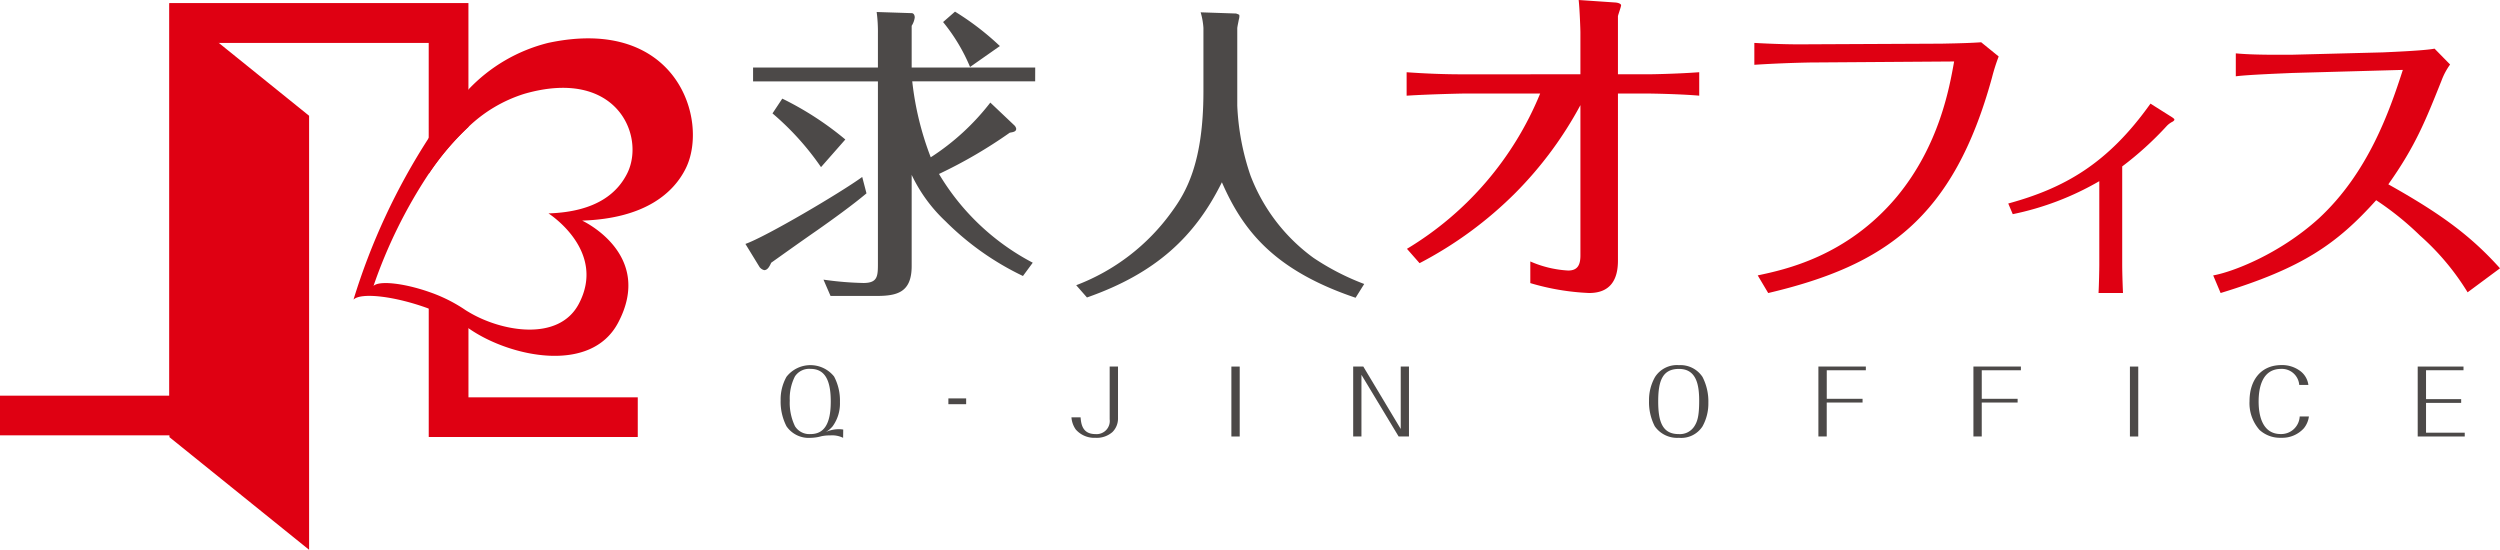 <svg xmlns="http://www.w3.org/2000/svg" width="360" height="79.171" viewBox="0 0 360 79.171">
  <g id="header_logo" transform="translate(0 0)">
    <g id="グループ_52" data-name="グループ 52" transform="translate(0 0.446)">
      <path id="パス_411" data-name="パス 411" d="M490.355,210.1H458.731v56.5H428.62v-5.712h24.391V204.36h43.063v17.829a38.558,38.558,0,0,0-5.72,6.76Z" transform="translate(-428.62 -204.36)" fill="#df0012"/>
      <path id="パス_412" data-name="パス 412" d="M537.083,272.083v5.712h-30.1V257.13a22.1,22.1,0,0,1,5.05,2.466c.213.15.433.291.67.425v12.062Z" transform="translate(-445.245 -215.316)" fill="#df0012"/>
      <path id="パス_413" data-name="パス 413" d="M479.7,283.086l-20.111-16.222v-62.5L479.7,220.586Z" transform="translate(-435.19 -204.361)" fill="#df0012"/>
      <path id="パス_414" data-name="パス 414" d="M521.285,211.455a23.669,23.669,0,0,0-11.5,6.712,46.556,46.556,0,0,0-5.72,6.988,92.924,92.924,0,0,0-10.833,23.273c1.063-1.071,5.98-.5,10.833,1.292a28.024,28.024,0,0,1,5.72,2.828l.213.142c5.791,3.963,17.38,6.508,21.327-.914,5.278-9.919-5.168-14.725-5.168-14.725,9.147-.307,13.212-4.065,14.922-7.524C544.463,222.7,539.87,207.492,521.285,211.455Zm11.376,18.766c-1.331,2.679-4.254,5.562-11.353,5.791,0,0,8.446,5.357,4.357,13.047-2.923,5.491-11.219,3.955-15.883,1.134-.236-.134-.457-.276-.67-.425a22.1,22.1,0,0,0-5.05-2.466c-3.608-1.253-7.161-1.639-7.949-.843a70.811,70.811,0,0,1,7.949-16.143,38.553,38.553,0,0,1,5.72-6.76,20.424,20.424,0,0,1,8.083-4.774C531.2,214.969,535.285,224.9,532.661,230.221Z" transform="translate(-442.328 -205.728)" fill="#df0012"/>
    </g>
    <g id="グループ_53" data-name="グループ 53" transform="translate(107.339 0)">
      <path id="パス_415" data-name="パス 415" d="M593.122,205.92l-1.717,1.5a26.073,26.073,0,0,1,3.884,6.468l4.294-3.01A39.327,39.327,0,0,0,593.122,205.92ZM568.25,218.447l-1.41,2.127a39.465,39.465,0,0,1,6.988,7.737l3.5-3.979A44.991,44.991,0,0,0,568.25,218.447Zm36.422-4.475H586.882V207.96a2.923,2.923,0,0,0,.441-1.2c0-.355-.173-.622-.441-.622l-5.042-.165a21.6,21.6,0,0,1,.181,3.128v4.869H564.043v1.993h17.978v26.109c0,1.914,0,2.923-2.088,2.923a46.811,46.811,0,0,1-5.751-.481l1.016,2.348h6.555c2.962,0,5.129-.449,5.129-4.3V229.429a22.147,22.147,0,0,0,4.869,6.673,40.374,40.374,0,0,0,11.156,7.886l1.41-1.914a34.092,34.092,0,0,1-13.5-12.779,68.629,68.629,0,0,0,10.187-5.94c.441-.087.93-.126.93-.567a.884.884,0,0,0-.276-.5l-3.451-3.27a34.337,34.337,0,0,1-8.579,7.878,43.476,43.476,0,0,1-2.663-10.935h17.7ZM579.76,229.728c-3.1,2.261-13.858,8.6-16.82,9.643l2.041,3.333a1.236,1.236,0,0,0,.662.441c.528,0,.8-.622,1.016-1.071,1.812-1.284,3.892-2.781,6.641-4.688,2.08-1.458,5.089-3.624,7.075-5.3Z" transform="translate(-562.94 -204.245)" fill="#4c4948"/>
      <path id="パス_416" data-name="パス 416" d="M646.327,206.213c.092,0,.137,0,.533.175.095.14,0,.581-.042.706-.088.485-.135.625-.222,1.194v11.2a35.673,35.673,0,0,0,1.9,10.046,26.155,26.155,0,0,0,9.074,11.866,35.67,35.67,0,0,0,7.306,3.763l-1.242,1.984c-11.773-3.974-16.242-9.735-19.252-16.632-3.85,7.792-9.47,13.1-19.43,16.591l-1.55-1.765a30.1,30.1,0,0,0,13.767-10.585c1.994-2.739,4.554-6.941,4.554-17.3v-9.163a10.269,10.269,0,0,0-.4-2.249Z" transform="translate(-575.768 -204.27)" fill="#4c4948"/>
      <path id="パス_417" data-name="パス 417" d="M793.761,237.117c8.016-2.191,14.306-5.683,20.48-14.383l3.1,1.955c.116.079.344.225.344.347s-.153.228-.264.3a2.953,2.953,0,0,0-.845.627,47.283,47.283,0,0,1-6.405,5.814V245.93c0,.805.039,2.38.113,4.076h-3.523c.07-1.194.111-3.527.111-3.988V233.9a41.358,41.358,0,0,1-12.463,4.752Z" transform="translate(-611.912 -207.812)" fill="#df0012"/>
      <path id="パス_418" data-name="パス 418" d="M842.588,216.189c-1.02.05-6.363.245-8.113.481v-3.306c2.522.245,6.167.2,8.018.2l13.163-.341c1.173-.056,5.982-.246,7.439-.537l2.239,2.284a9.744,9.744,0,0,0-1.221,2.278c-2.331,5.844-3.784,9.485-7.674,14.975,7.531,4.218,11.856,7.387,16.082,12.093l-4.665,3.457a35.908,35.908,0,0,0-6.845-8.163,43.022,43.022,0,0,0-6.322-5.1c-5.632,6.266-10.595,9.764-22.4,13.365l-1.068-2.535c2.719-.479,9.474-3.013,15.209-8.207,7.091-6.563,10.155-15.365,12.1-21.387Z" transform="translate(-619.859 -205.681)" fill="#df0012"/>
      <path id="パス_419" data-name="パス 419" d="M708.82,214.491v-6.059c0-.35-.1-3.281-.25-4.638l5.249.358c.6.044.859.251.859.4,0,.207-.408,1.321-.454,1.569v8.372h4.389c.1,0,3.885-.043,7.316-.3v3.378c-2.877-.251-7.119-.307-7.273-.307h-4.431V241.34c0,2.626-1.015,4.647-4.144,4.647a34.61,34.61,0,0,1-8.475-1.427v-3.116a15.718,15.718,0,0,0,5.449,1.307c1.364,0,1.766-.808,1.766-2.173V218.935a54.555,54.555,0,0,1-9.334,12.609,56.211,56.211,0,0,1-13.828,10.147l-1.817-2.066a46.759,46.759,0,0,0,19.181-22.358h-11.2c-.1,0-4.9.1-8.028.307v-3.378c2.676.192,5.352.3,8.028.3Z" transform="translate(-588.58 -203.794)" fill="#df0012"/>
      <path id="パス_420" data-name="パス 420" d="M747.838,245.09c3.833-.82,12.778-2.672,20.02-11.316,6.125-7.389,7.583-15.69,8.262-19.49l-20.8.148c-2.474.05-5.2.152-7.969.33V211.61c2.334.14,5.589.246,7.876.2l19.1-.091c2.913-.056,4.322-.106,5.688-.2l2.52,2.045a27.907,27.907,0,0,0-.968,3.058c-5.54,20.165-15.309,27.02-32.219,31.008Z" transform="translate(-602.065 -205.432)" fill="#df0012"/>
    </g>
    <g id="グループ_54" data-name="グループ 54" transform="translate(112.412 52.577)">
      <path id="パス_421" data-name="パス 421" d="M577.786,279.436a4.5,4.5,0,0,0-2.206.559,3.623,3.623,0,0,0,1.292-.985,5.583,5.583,0,0,0,1.048-3.482,7.424,7.424,0,0,0-.843-3.679,4.37,4.37,0,0,0-6.854.039,6.63,6.63,0,0,0-.843,3.4,7.75,7.75,0,0,0,.843,3.727,3.877,3.877,0,0,0,3.482,1.662,6.1,6.1,0,0,0,1.544-.229,5.57,5.57,0,0,1,1.253-.118,3.613,3.613,0,0,1,1.875.347l.016-1.19A3.5,3.5,0,0,0,577.786,279.436Zm-4.112.7a2.431,2.431,0,0,1-2.23-1.134,7.742,7.742,0,0,1-.748-3.687,7.009,7.009,0,0,1,.733-3.466,2.45,2.45,0,0,1,2.261-1.1c2.151,0,2.907,1.781,2.907,4.688C576.6,278.711,575.62,280.137,573.674,280.137Z" transform="translate(-569.38 -270.207)" fill="#4c4948"/>
      <rect id="長方形_1180" data-name="長方形 1180" width="2.559" height="0.834" transform="translate(24.155 4.793)" fill="#4c4948"/>
      <path id="パス_422" data-name="パス 422" d="M629.238,277.99a2.723,2.723,0,0,1-.81,1.917,3.415,3.415,0,0,1-2.433.822,3.539,3.539,0,0,1-2.836-1.193,3.461,3.461,0,0,1-.625-1.753h1.315c.074.845.2,2.409,2.128,2.409a1.894,1.894,0,0,0,2.061-2.126v-7.6h1.2Z" transform="translate(-580.657 -270.262)" fill="#4c4948"/>
      <rect id="長方形_1181" data-name="長方形 1181" width="1.199" height="10.071" transform="translate(64.907 0.208)" fill="#4c4948"/>
      <path id="パス_423" data-name="パス 423" d="M674.029,270.469h1.459l5.388,8.988v-8.988h1.187V280.54h-1.488l-5.356-8.881v8.881h-1.19Z" transform="translate(-591.583 -270.262)" fill="#4c4948"/>
      <path id="パス_424" data-name="パス 424" d="M735.807,271.912a3.8,3.8,0,0,0-3.4-1.7,3.736,3.736,0,0,0-3.443,1.718,6.679,6.679,0,0,0-.859,3.427,7.533,7.533,0,0,0,.827,3.656,3.927,3.927,0,0,0,3.474,1.662,3.649,3.649,0,0,0,3.4-1.647,6.769,6.769,0,0,0,.843-3.4A7.681,7.681,0,0,0,735.807,271.912Zm-1.182,7.114a2.471,2.471,0,0,1-2.261,1.111c-2.387,0-2.938-1.883-2.938-4.719,0-2.939.614-4.664,2.986-4.664,2.505,0,2.915,2.253,2.915,4.6C735.326,277.529,735.074,278.333,734.625,279.026Z" transform="translate(-603.057 -270.207)" fill="#4c4948"/>
      <path id="パス_425" data-name="パス 425" d="M760.26,275.65v4.89h-1.2V270.469h6.834V271h-5.63v4.111h5.156v.539Z" transform="translate(-609.623 -270.262)" fill="#4c4948"/>
      <path id="パス_426" data-name="パス 426" d="M788.594,275.65v4.89h-1.2V270.469h6.838V271h-5.636v4.111h5.164v.539Z" transform="translate(-615.634 -270.262)" fill="#4c4948"/>
      <rect id="長方形_1182" data-name="長方形 1182" width="1.199" height="10.071" transform="translate(194.297 0.208)" fill="#4c4948"/>
      <path id="パス_427" data-name="パス 427" d="M846.414,277.6a3.374,3.374,0,0,1-.728,1.7,4.188,4.188,0,0,1-3.261,1.368,4.374,4.374,0,0,1-3.12-1.126,5.814,5.814,0,0,1-1.442-4.154c0-3,1.627-5.187,4.6-5.187a4.334,4.334,0,0,1,2.818.943,2.984,2.984,0,0,1,1.056,1.914h-1.316a2.506,2.506,0,0,0-2.611-2.308c-2.783,0-3.237,2.81-3.237,4.7,0,2,.527,4.682,3.188,4.682a2.665,2.665,0,0,0,2.727-2.532Z" transform="translate(-626.343 -270.206)" fill="#4c4948"/>
      <path id="パス_428" data-name="パス 428" d="M869.8,279.992h5.573v.548H868.6V270.469h6.595V271H869.8v4.16h5.059v.54H869.8Z" transform="translate(-632.863 -270.262)" fill="#4c4948"/>
    </g>
  </g>
</svg>
